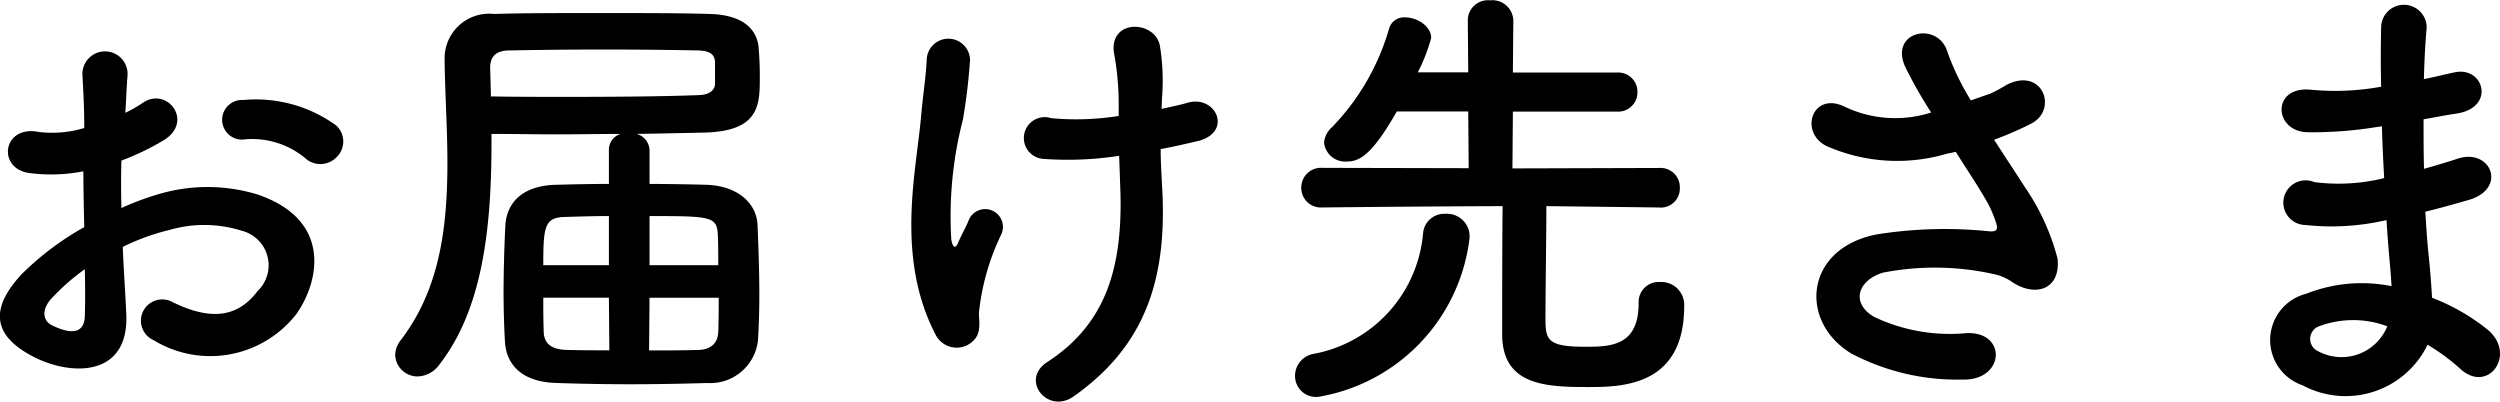 <svg xmlns="http://www.w3.org/2000/svg" width="89.604" height="14.393"><path d="M12.064 5.632a.777.777 0 00-.016-1.136 4.9 4.9 0 00-3.324-.912.711.711 0 10.08 1.408 2.989 2.989 0 012.112.656.807.807 0 001.148-.016zM4.4 8.848a8.131 8.131 0 011.68-.608 4.469 4.469 0 012.592.032 1.277 1.277 0 01.56 2.16c-.768 1.024-1.792 1.008-3.04.4a.763.763 0 10-.688 1.36 3.907 3.907 0 005.136-.96c.816-1.184 1.248-3.344-1.392-4.256a6.139 6.139 0 00-3.552-.02 9.85 9.85 0 00-1.344.5c-.016-.608-.016-1.2 0-1.7a9.249 9.249 0 001.5-.72c1.12-.672.144-1.936-.72-1.36a4.808 4.808 0 01-.64.368c.032-.48.048-.992.08-1.344a.81.81 0 10-1.616.016c.032.608.064 1.12.064 1.872a3.994 3.994 0 01-1.616.144C.076 4.46-.116 6.06 1.068 6.204a6 6 0 001.92-.064c0 .64.016 1.328.032 2a10.306 10.306 0 00-2.256 1.7c-.848.928-1.376 2.064.528 2.992 1.312.64 3.36.672 3.232-1.616-.028-.688-.092-1.52-.124-2.368zm-1.36.8c.016.656.016 1.248 0 1.68-.016.624-.48.672-1.168.336-.368-.176-.368-.592-.032-.96a7.854 7.854 0 011.2-1.056zm20.24-4.24a.623.623 0 00-.464-.608c.9-.016 1.728-.032 2.432-.048 1.92-.048 1.984-.944 1.984-1.9a11.877 11.877 0 00-.048-1.216c-.064-.432-.368-1.1-1.76-1.136-1.04-.032-2.464-.032-3.888-.032-1.408 0-2.816 0-3.824.032a1.6 1.6 0 00-1.776 1.648v.032c.016 1.232.1 2.448.1 3.648 0 2.32-.272 4.528-1.664 6.352a.9.9 0 00-.208.544.8.8 0 00.816.768.99.99 0 00.764-.42c1.6-2.048 1.872-5.056 1.872-8V4.8c.784 0 1.568.016 2.336.016.784 0 1.552-.016 2.288-.016a.6.6 0 00-.416.608v1.184c-.672 0-1.328.016-1.936.032-1.3.048-1.744.768-1.776 1.472a52.42 52.42 0 00-.064 2.3c0 .624.016 1.232.048 1.808.032.864.608 1.472 1.792 1.52.912.032 1.792.048 2.688.048s1.808-.016 2.768-.044a1.722 1.722 0 001.824-1.536c.032-.544.048-1.072.048-1.616 0-.848-.032-1.7-.064-2.512-.032-.752-.672-1.392-1.808-1.44a84.816 84.816 0 00-2.064-.032zm-5.712-2.976c0-.432.24-.624.688-.624a172.407 172.407 0 016.78 0c.368.016.576.112.592.416v.8c-.016.192-.176.368-.56.384-1.2.048-2.928.064-4.752.064-.9 0-1.824 0-2.72-.016zm5.712 7.072v-1.76c2.208 0 2.416.016 2.448.672.016.368.016.72.016 1.088zm2.48 1.168c0 .4 0 .8-.016 1.216-.016.464-.32.656-.768.656-.544.016-1.12.016-1.712.016l.016-1.888zm-3.936-1.168h-2.352c0-1.392.048-1.712.784-1.728.5-.016 1.024-.032 1.568-.032zm.016 3.052c-.544 0-1.088 0-1.552-.016-.5-.016-.784-.208-.8-.64s-.016-.832-.016-1.232h2.352zm19.808-9.04a7.74 7.74 0 00-.08-1.9c-.192-.88-1.776-.944-1.648.24a10.189 10.189 0 01.176 1.888v.412a9.741 9.741 0 01-2.416.08.749.749 0 10-.256 1.46 11.9 11.9 0 002.688-.112c.016.432.032.88.048 1.376.064 2.736-.576 4.688-2.624 6.016-.992.64.016 1.888.944 1.232 2.5-1.76 3.328-4.08 3.184-7.28-.032-.64-.064-1.12-.064-1.584.432-.08.848-.176 1.264-.272 1.36-.288.736-1.68-.288-1.392-.272.08-.592.144-.944.224zm-6.688 8.612c.224-.288.112-.752.128-.928a8.439 8.439 0 01.8-2.8.637.637 0 10-1.184-.464c-.08.192-.256.512-.336.7-.128.336-.224.224-.272-.048a13.825 13.825 0 01.416-4.3 20.944 20.944 0 00.256-2.144.777.777 0 00-1.552-.032c-.032.688-.128 1.2-.208 2.112-.176 1.968-.912 5.008.528 7.776a.845.845 0 001.424.128zM59.488 7.44a.684.684 0 00.72-.7.692.692 0 00-.736-.72l-5.264.016L54.224 4h3.728a.688.688 0 00.736-.7.688.688 0 00-.736-.7h-3.728L54.24.712a.752.752 0 00-.832-.7.723.723 0 00-.8.7l.016 1.88h-1.808a6.177 6.177 0 00.48-1.232c0-.416-.5-.736-.928-.736a.554.554 0 00-.576.384 8.409 8.409 0 01-2.048 3.548.828.828 0 00-.288.56.763.763 0 00.832.672c.448 0 .9-.256 1.776-1.792h2.56l.016 2.032-5.248-.012a.705.705 0 00-.752.72.7.7 0 00.736.7h.016a893.28 893.28 0 016.464-.048c-.016 1.28-.016 4.08-.016 4.592 0 1.844 1.584 1.892 3.084 1.892 1.216 0 3.44-.032 3.44-2.9a.82.82 0 00-.864-.864.716.716 0 00-.768.752c0 1.536-.992 1.568-1.9 1.568-1.424.004-1.44-.272-1.44-1.072 0-.88.032-2.9.032-3.968l4.048.048zm-12.24 6.784a6.549 6.549 0 005.424-5.7v-.108a.814.814 0 00-.88-.752.758.758 0 00-.784.672 4.822 4.822 0 01-3.952 4.352.8.8 0 00-.64.784.754.754 0 00.832.752zm24.224-9.216a12.314 12.314 0 001.328-.576c.976-.5.416-2.048-.88-1.392a5.366 5.366 0 01-.592.32c-.24.08-.464.16-.688.24a9.211 9.211 0 01-.832-1.712c-.32-1.152-2.112-.784-1.52.512a16.153 16.153 0 00.928 1.632 4.208 4.208 0 01-3.1-.208c-1.152-.56-1.648.9-.656 1.408a6.28 6.28 0 004.336.272 2.6 2.6 0 00.3-.064c.384.608.768 1.184 1.056 1.68a3.976 3.976 0 01.4.9c.064.208 0 .288-.24.272a15.508 15.508 0 00-4.064.112c-2.56.512-2.784 3.1-.912 4.256a8.123 8.123 0 004 .944c1.52.048 1.616-1.728.144-1.664a6.322 6.322 0 01-3.312-.584c-.848-.5-.576-1.312.32-1.584a9.7 9.7 0 013.952.048 1.79 1.79 0 01.656.272c.832.576 1.776.3 1.648-.832a8.171 8.171 0 00-1.184-2.576c-.336-.528-.72-1.1-1.088-1.676zm13.9-.48c.016.624.048 1.248.08 1.856a6.818 6.818 0 01-2.5.144.8.8 0 10-.328 1.536 8.7 8.7 0 002.912-.176c.032.5.064.944.1 1.328.032.368.064.7.08 1.04a5.407 5.407 0 00-3.056.272 1.712 1.712 0 00-.136 3.28 3.264 3.264 0 004.484-1.452 7.367 7.367 0 011.168.86c1.008.928 2.048-.528.976-1.408a7.441 7.441 0 00-1.984-1.136 30.427 30.427 0 00-.128-1.584c-.048-.464-.08-.96-.112-1.5.464-.112.976-.256 1.536-.416 1.424-.4.816-1.872-.368-1.488-.432.144-.832.256-1.216.368-.016-.592-.016-1.184-.016-1.776.368-.064.768-.144 1.2-.208 1.392-.224.96-1.712-.1-1.472-.384.08-.752.176-1.088.24.016-.64.048-1.28.1-1.856a.816.816 0 00-1.632.016 45.809 45.809 0 000 2.112 9.2 9.2 0 01-2.48.112c-1.456-.176-1.392 1.488-.16 1.52a14.4 14.4 0 002.512-.192zm.192 7.168a1.769 1.769 0 01-2.464.9.484.484 0 01.048-.912 3.484 3.484 0 012.42.012z"/></svg>